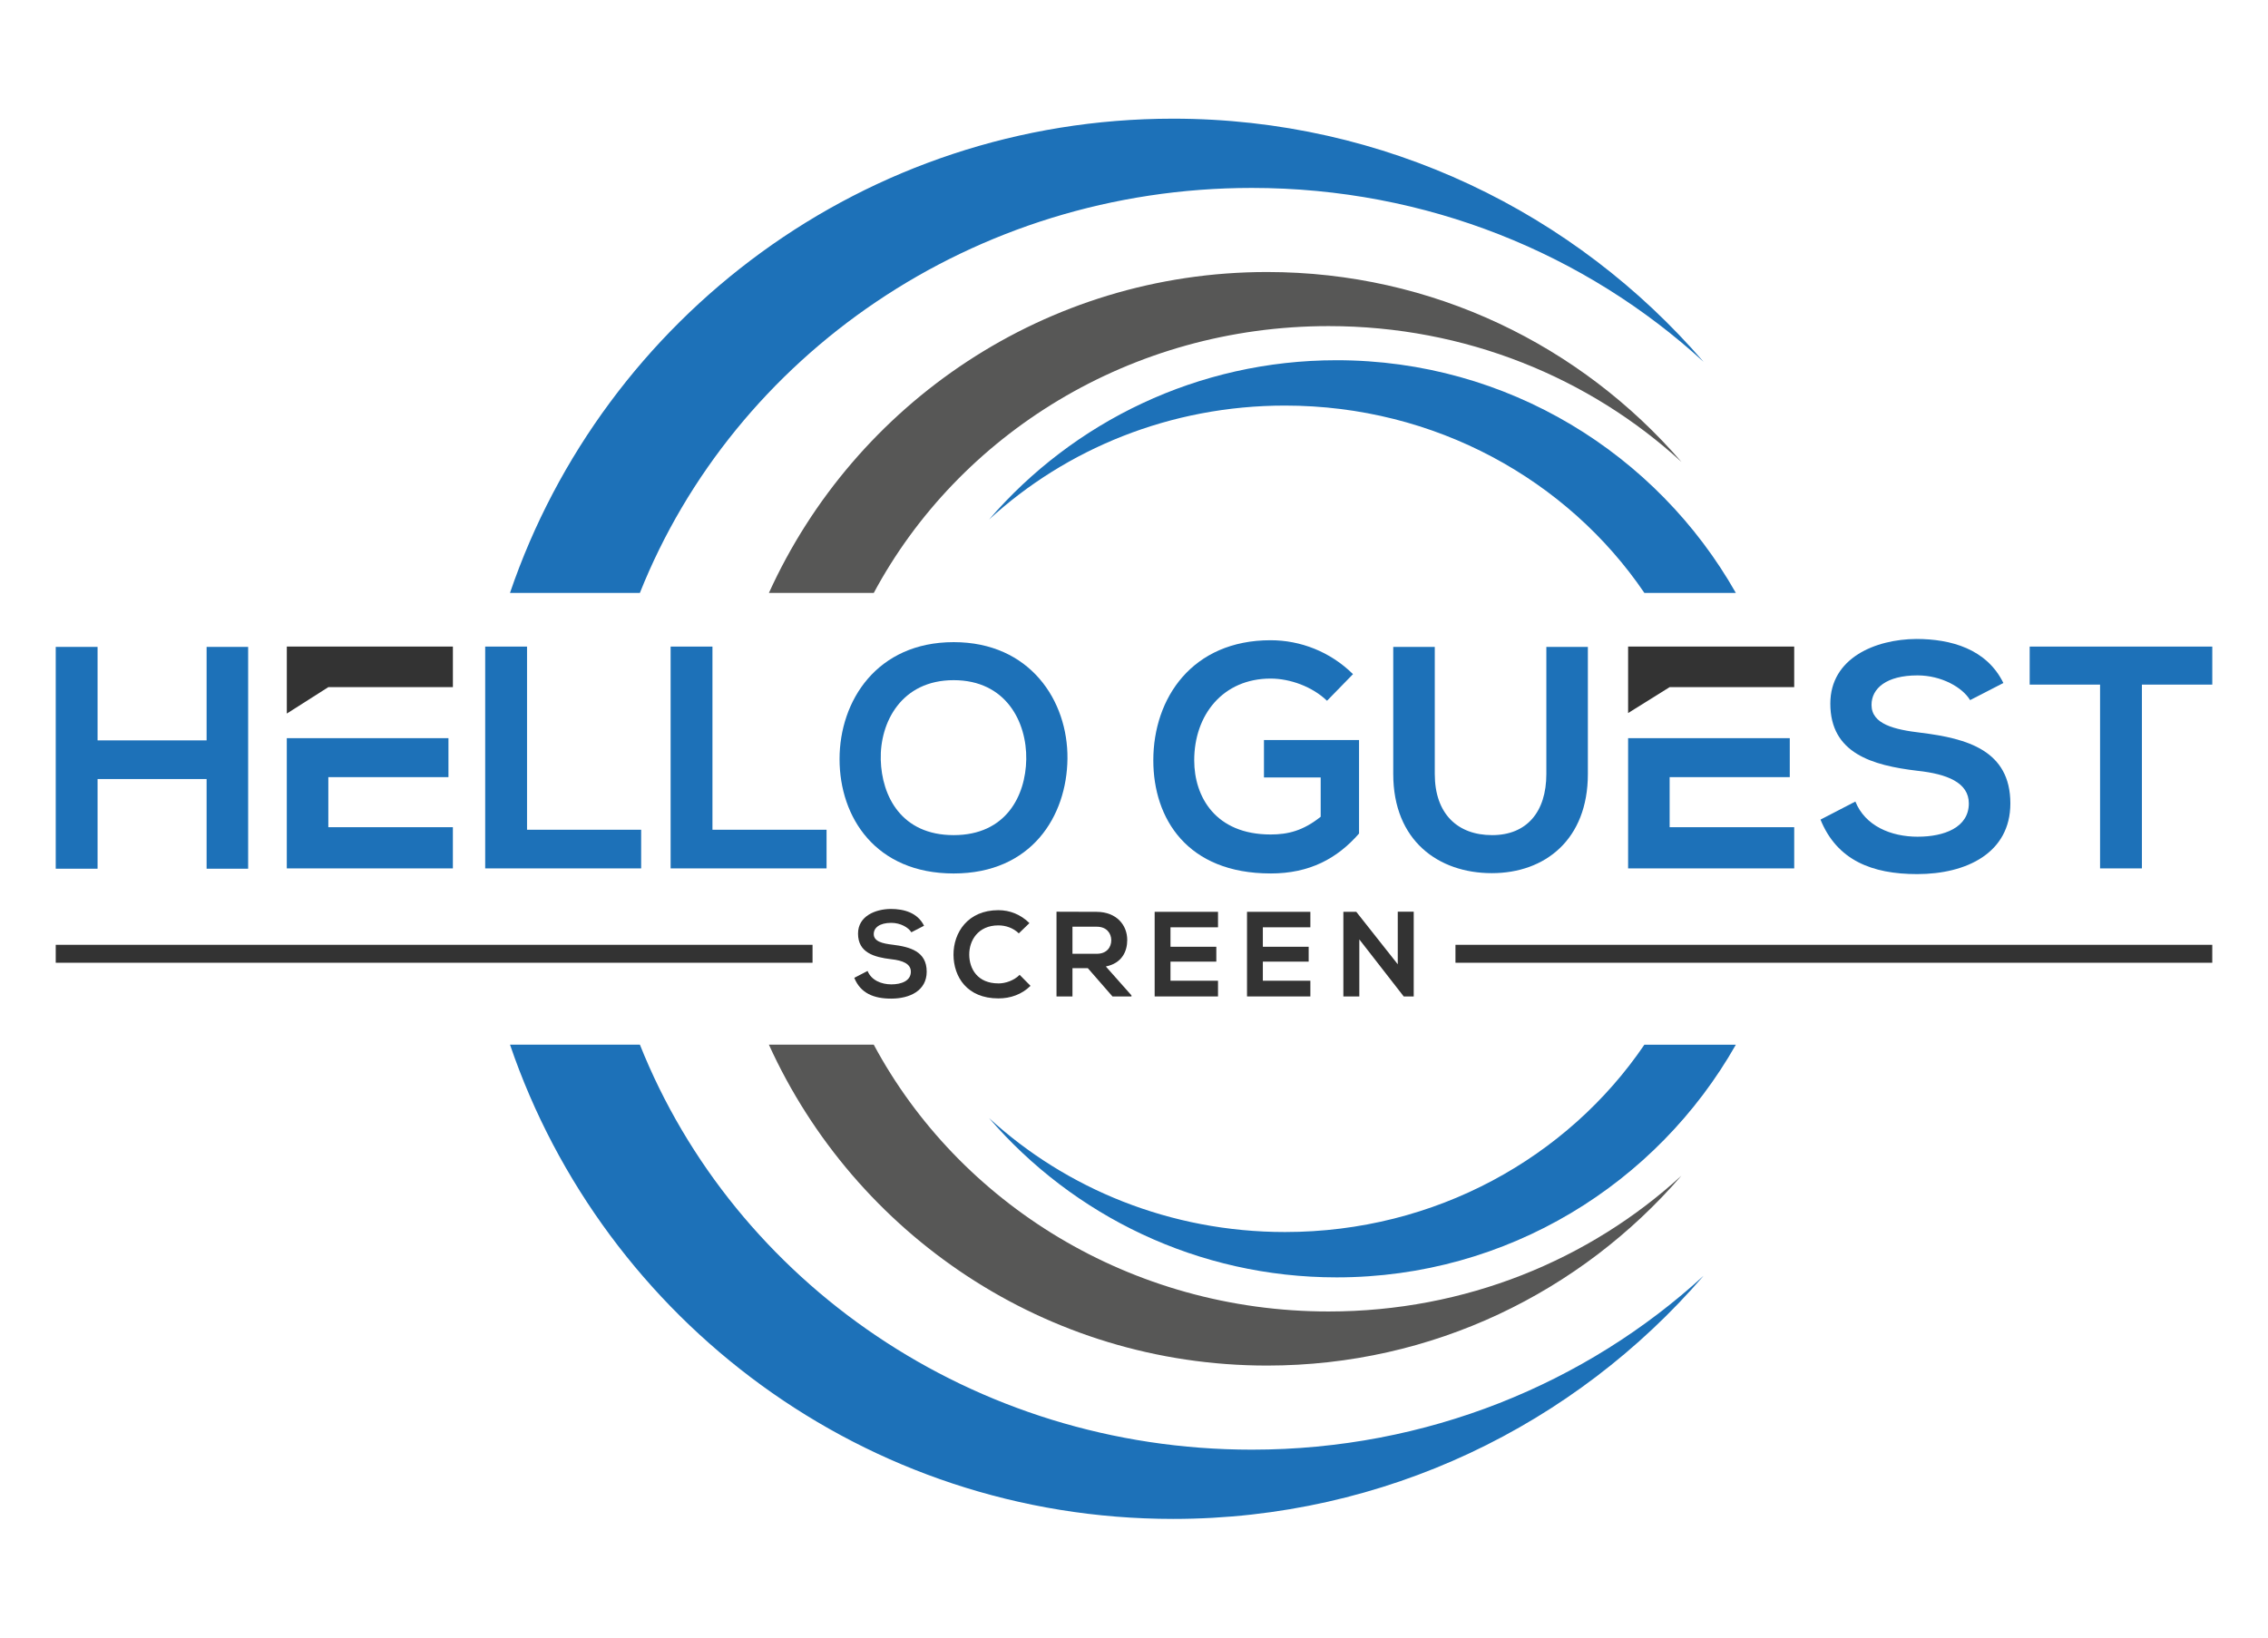 <?xml version="1.0" encoding="UTF-8"?> <svg xmlns="http://www.w3.org/2000/svg" id="Layer_1" version="1.1" viewBox="0 0 1440 1040"><defs><style> .st0 { fill: #575756; } .st1 { fill: #1d71b8; } .st2 { fill: #333; } </style></defs><g><polygon class="st1" points="61.95 494.75 131.18 494.75 131.18 551.7 157.55 551.7 157.55 468.79 157.55 410.83 131.18 410.83 131.18 470.2 61.95 470.2 61.95 410.83 35.39 410.83 35.39 551.7 61.95 551.7 61.95 494.75"></polygon><path class="st1" d="M287.55,525.34h-79.09v-31.8h76.27v-24.75h-102.64v82.71h105.45v-26.16Z"></path><path class="st2" d="M287.55,436.39v-25.76h-105.45v42.54l26.36-16.78h79.09Z"></path><polygon class="st1" points="407.08 526.95 334.63 526.95 334.63 410.63 308.06 410.63 308.06 551.5 407.08 551.5 407.08 526.95"></polygon><polygon class="st1" points="452.35 410.63 425.79 410.63 425.79 551.5 524.8 551.5 524.8 526.95 452.35 526.95 452.35 410.63"></polygon><path class="st1" d="M605.5,407.81c-48.7,0-72.45,37.23-72.45,74.26s22.94,72.65,72.45,72.65,71.85-36.43,72.25-72.85c.4-36.83-23.75-74.06-72.25-74.06ZM605.5,530.37c-33.21,0-45.68-24.75-46.29-47.9-.6-23.75,13.08-50.51,46.29-50.51s46.49,26.57,46.09,50.31c-.4,23.14-12.88,48.1-46.09,48.1Z"></path><path class="st1" d="M806.73,554.72c24.75,0,42.26-9.46,56.15-25.36v-59.37h-60.37v23.75h36.02v24.95c-11.07,8.86-20.73,11.27-31.8,11.27-35.02,0-48.5-23.95-48.5-47.09,0-28.98,18.31-51.92,48.5-51.92,12.28,0,26.37,5.03,35.82,14.09l16.5-16.91c-14.49-14.29-33.41-21.53-52.33-21.53-49.71,0-74.46,36.63-74.46,76.27,0,37.03,21.53,71.84,74.46,71.84Z"></path><path class="st1" d="M1008.17,491.53v-80.7h-26.36v80.7c0,24.15-12.48,38.84-34.41,38.84s-36.43-13.48-36.43-38.84v-80.7h-26.37v80.7c0,42.46,28.78,62.99,62.59,62.99s60.98-21.33,60.98-62.99Z"></path><path class="st2" d="M1139.18,436.39v-25.76h-105.46v42.21l26.37-16.45h79.09Z"></path><path class="st1" d="M1139.18,525.34h-79.09v-31.8h76.27v-24.75h-102.64v82.71h105.46v-26.16Z"></path><path class="st1" d="M1217.66,531.38c-17.11,0-33.41-6.84-39.65-22.34l-22.14,11.47c10.47,25.76,32.6,34.61,61.38,34.61,31.4,0,59.17-13.48,59.17-44.88,0-33.61-27.37-41.26-56.75-44.88-16.9-2.01-31.4-5.43-31.4-17.71,0-10.46,9.46-18.72,29.18-18.72,15.29,0,28.58,7.65,33.41,15.7l21.13-10.87c-10.67-21.74-33.41-27.97-55.34-27.97-25.96.2-54.54,12.07-54.54,41.06,0,31.6,26.57,39.24,55.34,42.66,18.72,2.01,32.6,7.44,32.6,20.73,0,15.3-15.7,21.13-32.4,21.13Z"></path><path class="st1" d="M1288.69,410.63v24.15h44.68v116.72h26.57v-116.72h44.68v-24.15h-115.92Z"></path><path class="st2" d="M566.73,599.97c-6.45-.77-11.97-2.07-11.97-6.75,0-3.99,3.61-7.14,11.13-7.14,5.83,0,10.9,2.92,12.74,5.99l8.06-4.15c-4.07-8.29-12.74-10.67-21.11-10.67-9.9.08-20.8,4.61-20.8,15.66,0,12.05,10.13,14.97,21.11,16.27,7.14.77,12.43,2.84,12.43,7.91,0,5.83-5.99,8.06-12.36,8.06s-12.74-2.61-15.12-8.52l-8.44,4.37c3.99,9.83,12.43,13.2,23.41,13.2,11.97,0,22.57-5.14,22.57-17.12,0-12.82-10.44-15.73-21.65-17.12Z"></path><path class="st2" d="M633.89,624.53c-13.28,0-18.42-9.29-18.5-18.19-.08-8.98,5.53-18.65,18.5-18.65,4.68,0,9.44,1.61,12.97,5.07l6.75-6.52c-5.53-5.45-12.43-8.21-19.73-8.21-19.42,0-28.55,14.28-28.48,28.32.08,13.97,8.52,27.71,28.48,27.71,7.75,0,14.89-2.53,20.42-7.98l-6.91-6.98c-3.53,3.53-8.83,5.45-13.51,5.45Z"></path><path class="st2" d="M715.7,596.9c0-9.29-6.68-17.73-19.34-17.81-8.52,0-17.04-.08-25.56-.08v53.81h10.13v-17.96h9.75l15.66,17.96h12.05v-.69l-16.27-18.34c10.21-2.07,13.59-9.52,13.59-16.89ZM680.93,605.72v-17.19h15.43c6.37,0,9.21,4.3,9.21,8.6s-2.76,8.6-9.21,8.6h-15.43Z"></path><path class="st2" d="M733.12,632.82h40.22v-9.98h-30.17v-12.13h29.09v-9.44h-29.09v-12.36h30.17v-9.83h-40.22v53.73Z"></path><path class="st2" d="M791.76,632.82h40.22v-9.98h-30.17v-12.13h29.09v-9.44h-29.09v-12.36h30.17v-9.83h-40.22v53.73Z"></path><polygon class="st2" points="887.47 612.4 861.14 579.09 852.93 579.09 852.93 632.82 863.06 632.82 863.06 596.59 891.31 632.9 891.31 632.82 897.6 632.82 897.6 579.01 887.47 579.01 887.47 612.4"></polygon><rect class="st2" x="35.39" y="600.03" width="480.51" height="11.39"></rect><rect class="st2" x="924.1" y="600.03" width="480.51" height="11.39"></rect></g><path class="st1" d="M794.81,119.35c111.19,0,212.2,42.01,286.83,110.45-81.54-94.56-202.21-154.43-336.87-154.43-195.37,0-361.29,126-420.97,301.18h82.47c59.92-150.41,211.26-257.2,388.53-257.2Z"></path><path class="st1" d="M744.78,964.63c134.66,0,255.33-59.87,336.87-154.43-74.64,68.44-175.64,110.45-286.83,110.45-177.27,0-328.62-106.79-388.53-257.2h-82.47c59.68,175.17,225.61,301.18,420.97,301.18Z"></path><path class="st0" d="M843.58,207.1c86.84,0,165.72,32.81,224.01,86.26-63.68-73.85-157.92-120.61-263.08-120.61-140.62,0-261.71,83.59-316.31,203.79h66.58c54.01-100.64,163.06-169.44,288.81-169.44Z"></path><path class="st0" d="M804.51,867.24c105.16,0,199.4-46.76,263.08-120.61-58.29,53.45-137.17,86.26-224.01,86.26-125.75,0-234.8-68.8-288.81-169.44h-66.58c54.6,120.2,175.69,203.79,316.31,203.79Z"></path><path class="st1" d="M848.63,228.77c-88.2,0-167.24,39.21-220.64,101.15,48.89-44.83,115.04-72.35,187.87-72.35,95.51,0,179.54,47.34,228.19,118.97h58.07c-50.04-88.23-144.81-147.77-253.49-147.77Z"></path><path class="st1" d="M815.86,782.43c-72.83,0-138.99-27.52-187.87-72.35,53.41,61.94,132.44,101.15,220.65,101.15,108.68,0,203.45-59.54,253.49-147.77h-58.07c-48.65,71.63-132.68,118.97-228.19,118.97Z"></path></svg> 